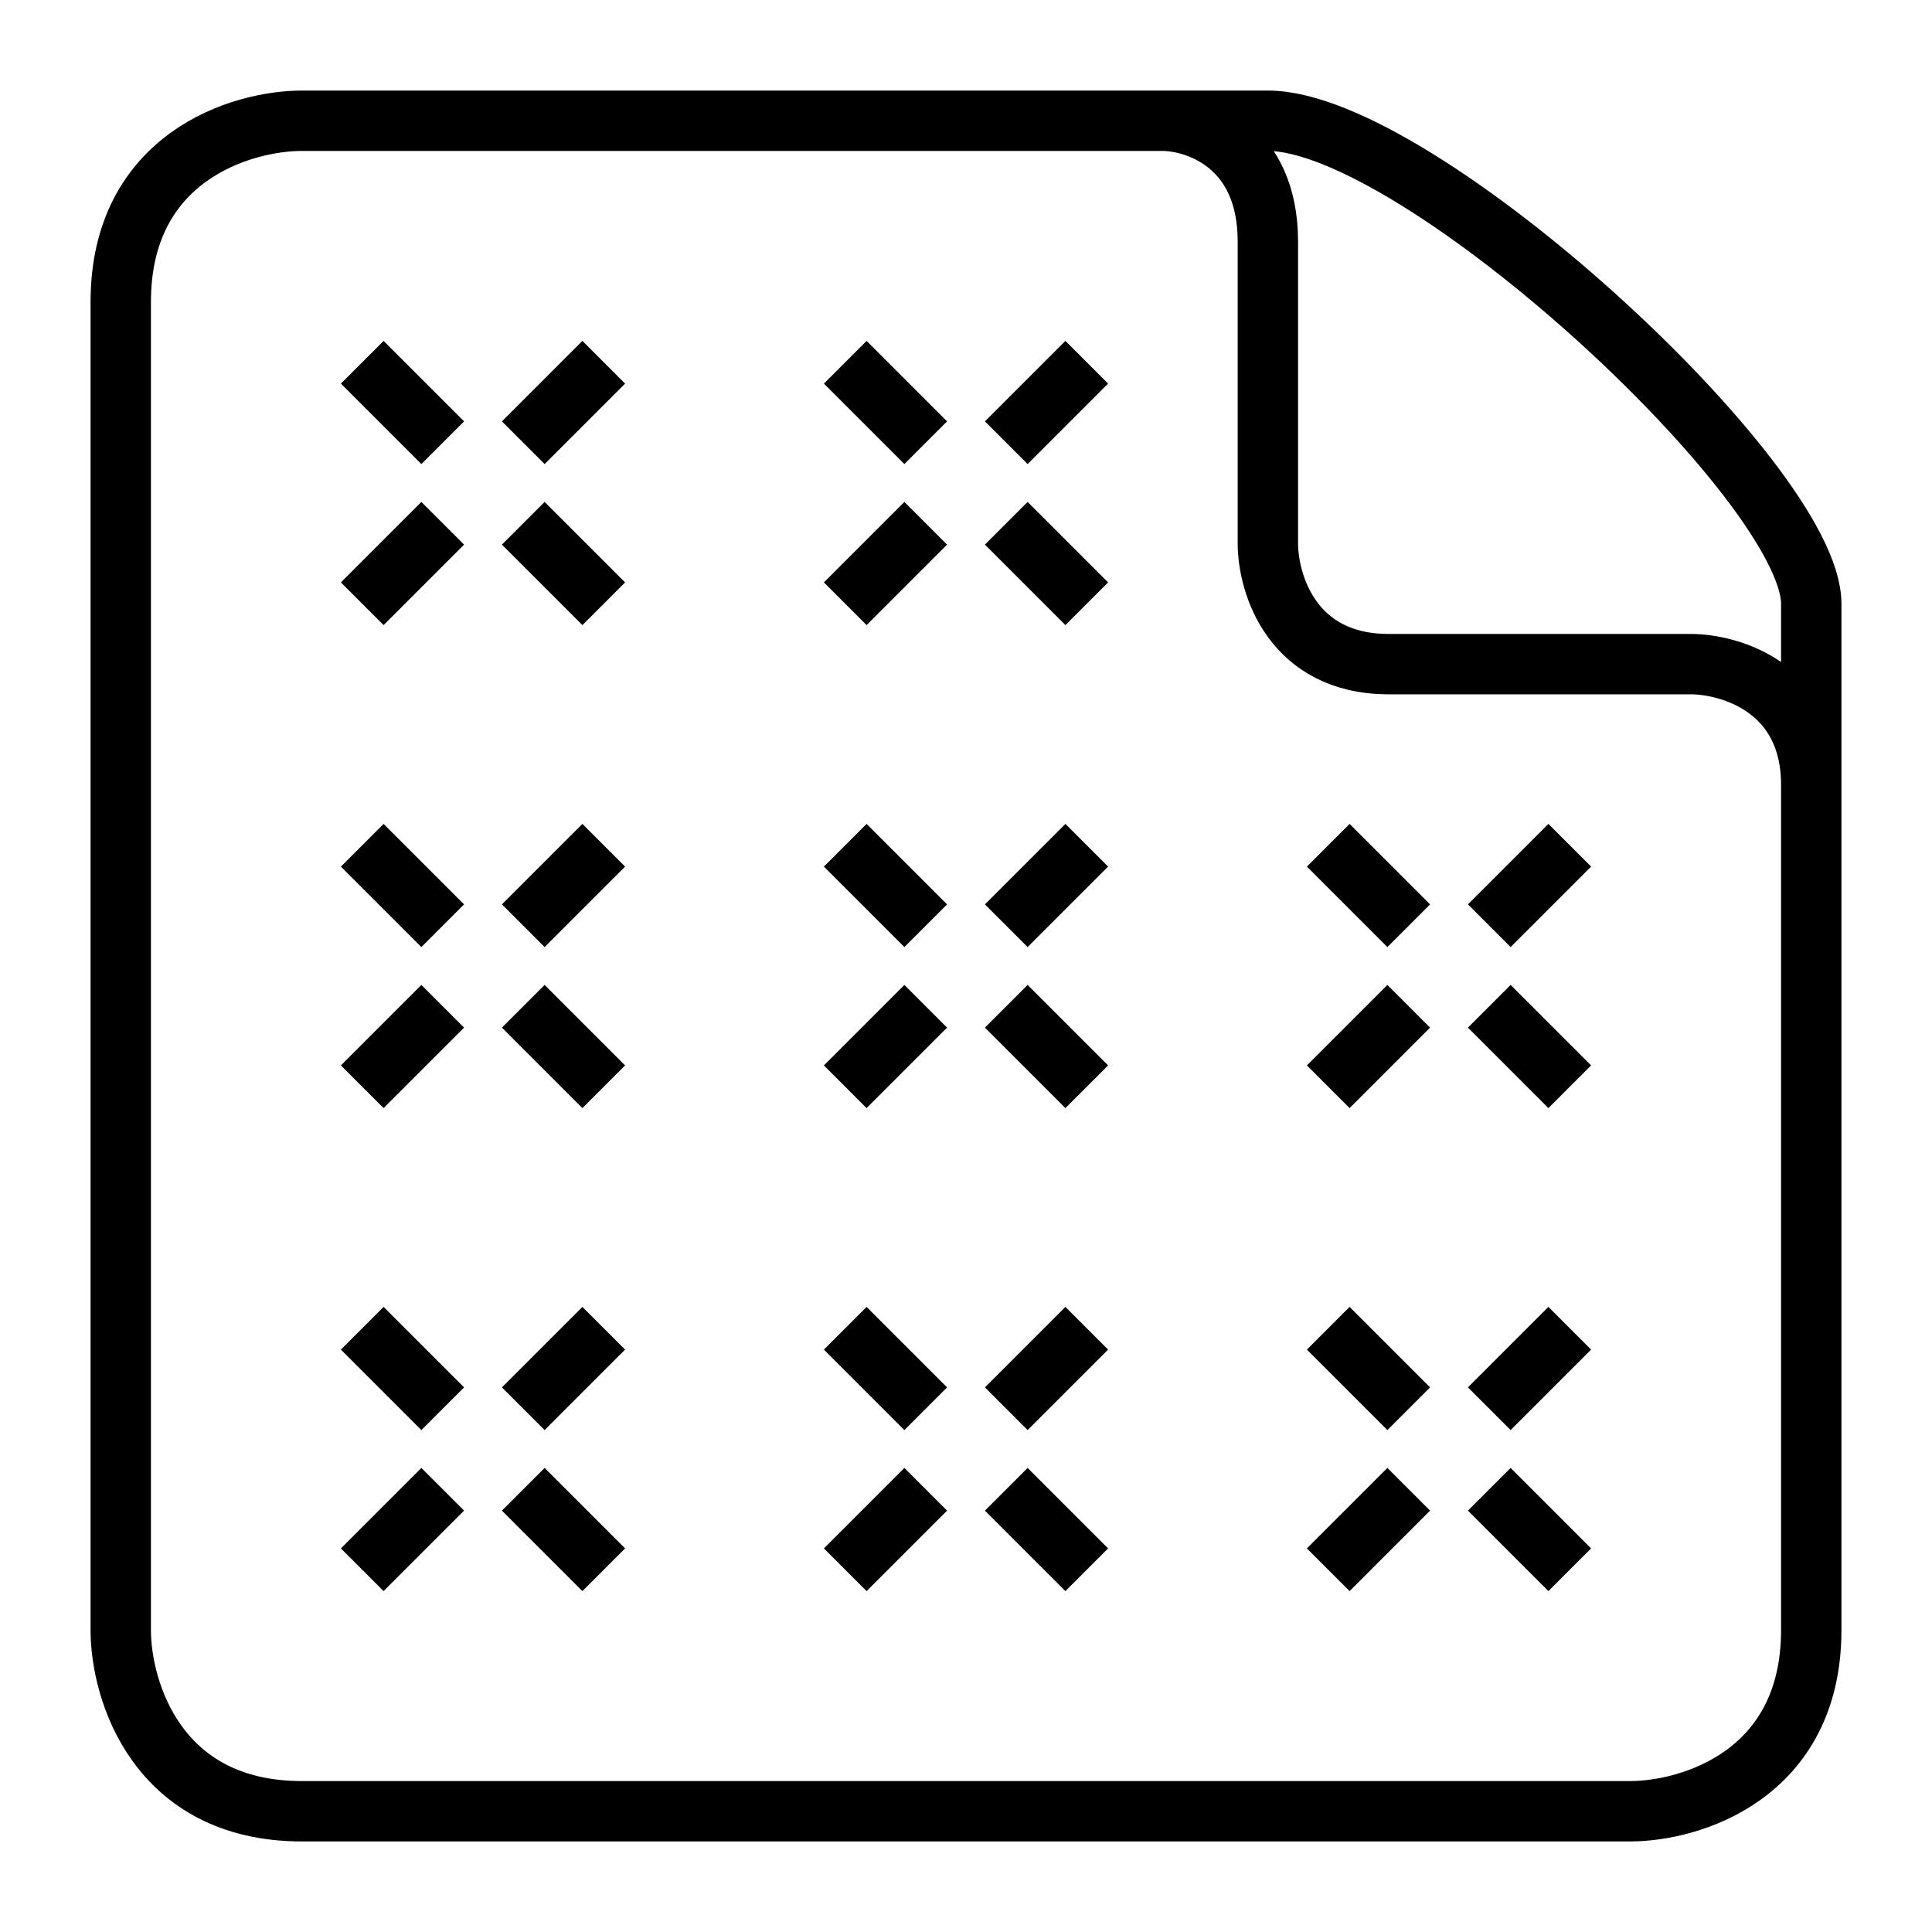 <svg width="32" height="32" viewBox="0 0 32 32" fill="none" xmlns="http://www.w3.org/2000/svg">
<path d="M19.246 2C13.238 2 5 2 5 2C4 2 2 2.6 2 5C2 7.4 2 20.667 2 27C2 28 2.6 30 5 30C7.4 30 20.667 30 27 30C28 30 30 29.4 30 27C30 23.328 30 17.038 30 13M19.246 2C19.857 2 20.446 2 21 2C23.5 2 30 8 30 10C30 10.672 30 11.724 30 13M19.246 2C19.83 2 21 2.4 21 4C21 5.6 21 8 21 9C21 9.667 21.4 11 23 11C24.6 11 27 11 28 11C28.667 11 30 11.4 30 13" stroke="black"/>
<path d="M6 6L7.333 7.333M8.667 8.667L10 10M8.667 7.333L10 6M7.333 8.667L6 10" stroke="black"/>
<path d="M14 6L15.333 7.333M16.667 8.667L18 10M16.667 7.333L18 6M15.333 8.667L14 10" stroke="black"/>
<path d="M6 22L7.333 23.333M8.667 24.667L10 26M8.667 23.333L10 22M7.333 24.667L6 26" stroke="black"/>
<path d="M14 22L15.333 23.333M16.667 24.667L18 26M16.667 23.333L18 22M15.333 24.667L14 26" stroke="black"/>
<path d="M6 14L7.333 15.333M8.667 16.667L10 18M8.667 15.333L10 14M7.333 16.667L6 18" stroke="black"/>
<path d="M14 14L15.333 15.333M16.667 16.667L18 18M16.667 15.333L18 14M15.333 16.667L14 18" stroke="black"/>
<path d="M22 22L23.333 23.333M24.667 24.667L26 26M24.667 23.333L26 22M23.333 24.667L22 26" stroke="black"/>
<path d="M22 14L23.333 15.333M24.667 16.667L26 18M24.667 15.333L26 14M23.333 16.667L22 18" stroke="black"/>
</svg>
